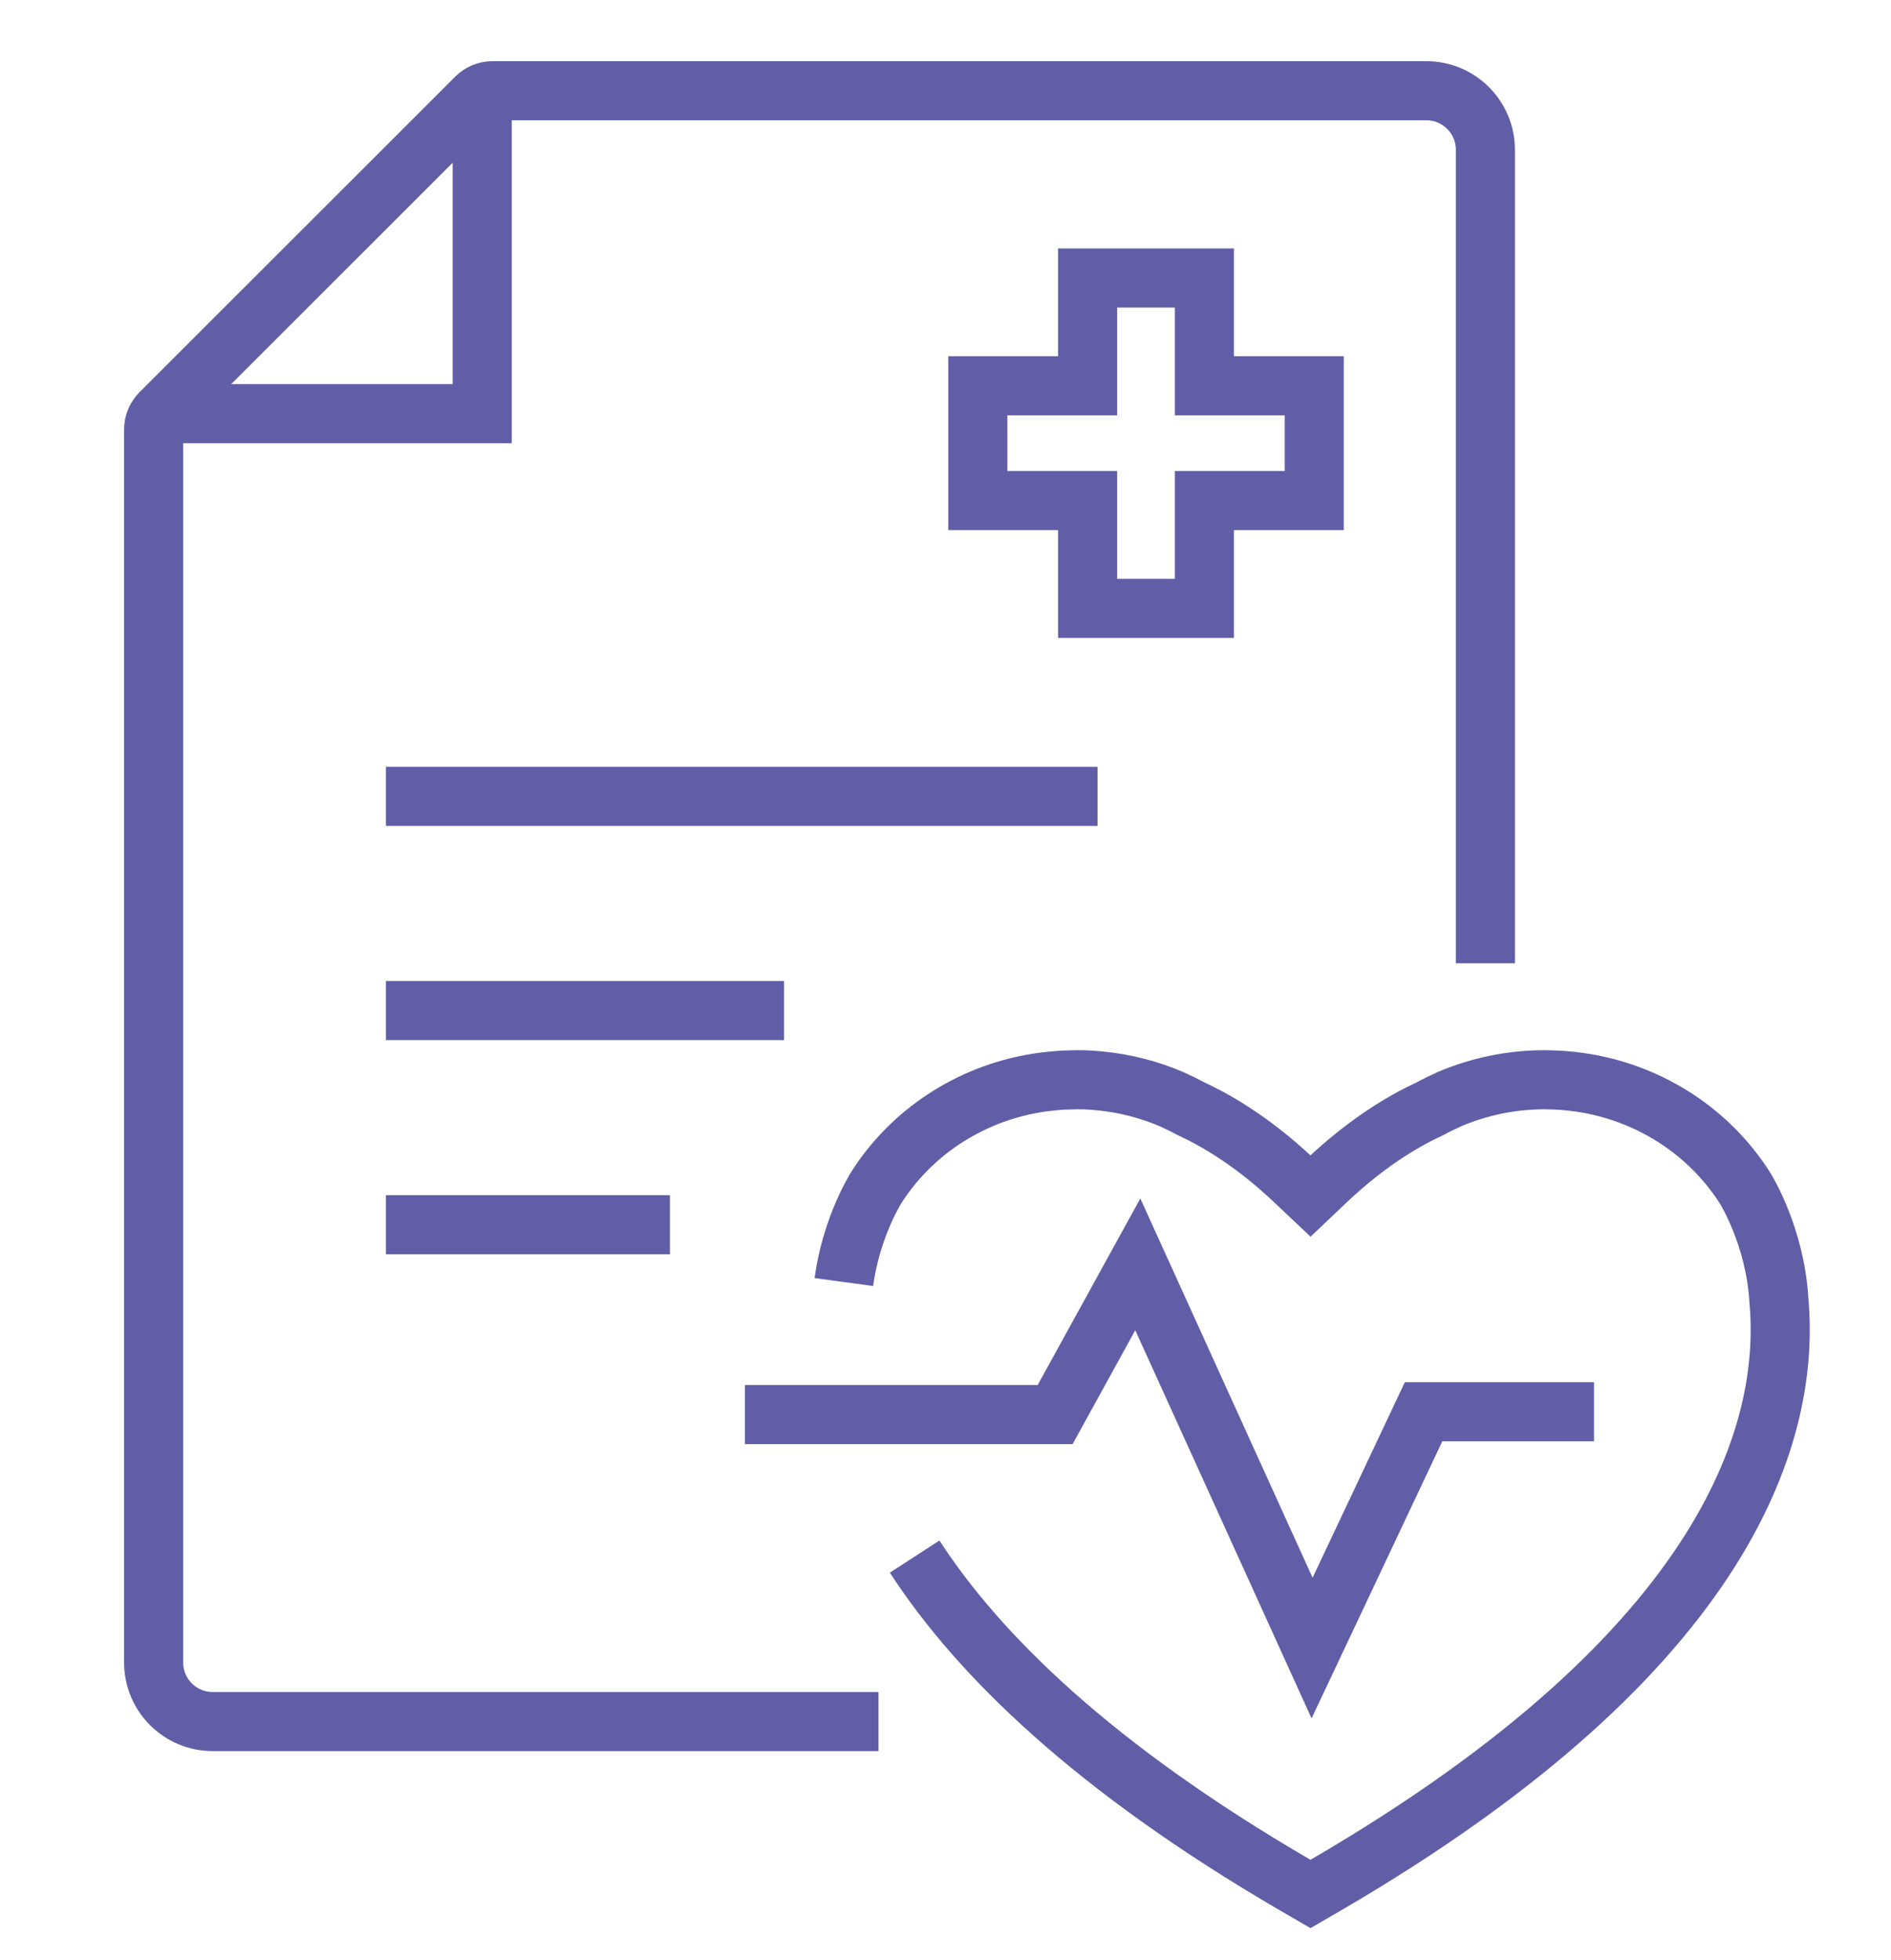 <?xml version="1.0" encoding="utf-8"?>
<!-- Generator: Adobe Illustrator 16.0.0, SVG Export Plug-In . SVG Version: 6.00 Build 0)  -->
<!DOCTYPE svg PUBLIC "-//W3C//DTD SVG 1.1//EN" "http://www.w3.org/Graphics/SVG/1.1/DTD/svg11.dtd">
<svg version="1.1" id="Calque_1" xmlns="http://www.w3.org/2000/svg" xmlns:xlink="http://www.w3.org/1999/xlink" x="0px" y="0px"
	 width="48px" height="49.75px" viewBox="0 0 48 49.75" enable-background="new 0 0 48 49.75" xml:space="preserve">
<g>
	<g>
		<path fill="none" stroke="#615EA7" stroke-width="1.5" stroke-miterlimit="10" d="M88.29,75.178"/>
		<path fill="none" stroke="#615EA7" stroke-width="1.5" stroke-miterlimit="10" d="M88.29,75.63
			c4.759-2.149,7.073-5.539,7.073-8.842c0-3.297,0-4.185,0-4.185c-2.837-0.072-5.365-1.168-7.073-3.526
			c-1.705,2.358-4.233,3.454-7.07,3.526c0,0,0,0.888,0,4.185C81.22,70.091,83.533,73.48,88.29,75.63"/>
		<g>
			<g>
				<g>
					<path fill="none" stroke="#615EA7" stroke-width="1.5" stroke-miterlimit="10" d="M78.861,43.701
						c0,0.082-0.07,0.151-0.151,0.151c-0.085,0-0.153-0.069-0.153-0.151s0.068-0.151,0.153-0.151
						C78.791,43.55,78.861,43.619,78.861,43.701z"/>
					<path fill="none" stroke="#615EA7" stroke-width="1.5" stroke-miterlimit="10" d="M91.559,58.325L91.49,47.021
						c0-0.935-0.758-1.69-1.689-1.69h-1.695"/>
					<path fill="none" stroke="#615EA7" stroke-width="1.5" stroke-miterlimit="10" d="M69.496,45.33h-1.695
						c-0.933,0-1.69,0.756-1.69,1.69v25.544c0,0.932,0.758,1.69,1.69,1.69h14.017"/>
					<path fill="none" stroke="#615EA7" stroke-width="1.5" stroke-miterlimit="10" d="M75.122,43.587
						c0-1.979,1.607-3.587,3.588-3.587s3.586,1.608,3.586,3.587h2.787c0.313,0,0.569,0.255,0.569,0.568v3.004
						c0,0.315-0.257,0.566-0.569,0.566H72.334c-0.313,0-0.566-0.251-0.566-0.566v-3.004c0-0.313,0.254-0.568,0.566-0.568H75.122z"/>
				</g>
			</g>
		</g>
		<line fill="none" stroke="#615EA7" stroke-width="1.5" stroke-miterlimit="10" x1="87.02" y1="52.718" x2="70.651" y2="52.718"/>
		<line fill="none" stroke="#615EA7" stroke-width="1.5" stroke-miterlimit="10" x1="82.937" y1="58.076" x2="70.651" y2="58.076"/>
		<line fill="none" stroke="#615EA7" stroke-width="1.5" stroke-miterlimit="10" x1="77.262" y1="63.431" x2="70.651" y2="63.431"/>
		<line fill="none" stroke="#615EA7" stroke-width="1.5" stroke-miterlimit="10" x1="77.262" y1="68.79" x2="70.651" y2="68.79"/>
	</g>
	<g>
		<line fill="none" stroke="#615EA7" stroke-width="1.5" stroke-miterlimit="10" x1="88.29" y1="64.99" x2="88.29" y2="70.652"/>
		<line fill="none" stroke="#615EA7" stroke-width="1.5" stroke-miterlimit="10" x1="85.459" y1="67.821" x2="91.124" y2="67.821"/>
	</g>
</g>
<path fill="none" stroke="#615EA7" stroke-width="1.5" stroke-miterlimit="10" d="M88.878,20c3.608-1.63,5.366-4.205,5.366-6.708
	s0-3.524,0-3.524c-1.967-0.115-3.763-0.809-5.366-2.157c-1.604,1.349-3.399,2.042-5.367,2.157c0,0,0,1.021,0,3.524
	S85.27,18.37,88.878,20"/>
<polyline fill="none" stroke="#615EA7" stroke-width="1.5" stroke-miterlimit="10" points="86.711,13.72 88.611,15.586 
	91.61,12.303 "/>
<g>
	<path fill="none" stroke="#615EA7" stroke-width="1.5" stroke-miterlimit="10" d="M95.238,0.042
		c-2.22-8.823-9.262-13.613-16.683-13.613"/>
	<path fill="none" stroke="#615EA7" stroke-width="1.5" stroke-miterlimit="10" d="M61.876,0.042
		c2.22-8.823,9.262-13.613,16.68-13.613"/>
	
		<line fill="none" stroke="#615EA7" stroke-width="1.5" stroke-miterlimit="10" x1="78.556" y1="-13.932" x2="78.556" y2="-15.594"/>
	<path fill="none" stroke="#615EA7" stroke-width="1.5" stroke-miterlimit="10" d="M84.693-0.158c1.64-1.261,3.704-2.06,5.876-1.844
		c1.792,0.178,3.397,0.922,4.669,2.044"/>
	<path fill="none" stroke="#615EA7" stroke-width="1.5" stroke-miterlimit="10" d="M72.491-0.104
		c-1.65-1.292-3.744-2.118-5.948-1.899c-1.791,0.178-3.396,0.922-4.667,2.044"/>
	<path fill="none" stroke="#615EA7" stroke-width="1.5" stroke-miterlimit="10" d="M72.491-0.104
		c1.709-1.287,3.834-2.049,6.138-2.049c2.269,0,4.368,0.742,6.064,1.996"/>
	<path fill="none" stroke="#615EA7" stroke-width="1.5" stroke-miterlimit="10" d="M84.693-2.855
		c-0.019-1.124-0.342-5.799-4.413-8.653"/>
	<path fill="none" stroke="#615EA7" stroke-width="1.5" stroke-miterlimit="10" d="M72.42-2.855
		c0.019-1.124,0.344-5.799,4.413-8.653"/>
</g>
<g>
	<path fill="none" stroke="#615EA7" stroke-width="1.5" stroke-miterlimit="10" d="M83.799,19.348L71.71,19.332
		c-0.49,0-0.885-0.438-0.88-0.977l0.027-1.699c-0.053-2.053,1.146-4.032,2.751-4.656c1.036-0.4,2.291-0.627,4.171-0.618
		c1.529,0.008,2.644,0.163,3.56,0.44"/>
	<line fill="none" stroke="#615EA7" stroke-width="1.5" stroke-miterlimit="10" x1="74.437" y1="19.268" x2="74.428" y2="15.958"/>
	<line fill="none" stroke="#615EA7" stroke-width="1.5" stroke-miterlimit="10" x1="81.076" y1="15.988" x2="81.042" y2="19.268"/>
	<circle fill="none" stroke="#615EA7" stroke-width="1.5" stroke-miterlimit="10" cx="77.756" cy="5.728" r="3.23"/>
</g>
<g>
	<g>
		<g>
			<path fill="none" stroke="#615EA7" stroke-width="1.5" stroke-miterlimit="10" d="M33.225,98.887"/>
			<path fill="none" stroke="#615EA7" stroke-width="1.5" stroke-miterlimit="10" d="M33.225,99.42
				c5.613-2.534,8.346-6.539,8.346-10.432c0-3.891,0-4.943,0-4.943c-3.35-0.083-6.332-1.374-8.346-4.159
				c-2.014,2.785-4.996,4.076-8.343,4.159c0,0,0,1.053,0,4.943C24.881,92.881,27.613,96.886,33.225,99.42"/>
			<polyline fill="none" stroke="#615EA7" stroke-width="1.5" stroke-miterlimit="10" points="29.855,89.652 32.811,92.557 
				37.475,87.454 			"/>
		</g>
		<line fill="none" stroke="#615EA7" stroke-width="1.5" stroke-miterlimit="10" x1="24.91" y1="95.419" x2="24.769" y2="103.459"/>
		<path fill="none" stroke="#615EA7" stroke-width="1.5" stroke-miterlimit="10" d="M21.072,79.224
			c-2.011,0.02-3.217,0.125-4.308,0.363c-1.318,0.284-3.235,0.901-3.235,4.6c0,3.697,0.179,6.73,0.179,6.73
			c0,0.835,0.579,1.627,1.399,1.792c0,0,0.146,0.028,0.251,0.028"/>
		<path fill="none" stroke="#615EA7" stroke-width="1.5" stroke-miterlimit="10" d="M27.954,81.226
			c-0.65-1.094-1.666-1.463-2.481-1.639c-1.091-0.238-2.389-0.344-4.4-0.363"/>
		
			<line fill="none" stroke="#615EA7" stroke-width="1.5" stroke-miterlimit="10" x1="17.366" y1="103.459" x2="17.039" y2="85.124"/>
		<line fill="none" stroke="#615EA7" stroke-width="1.5" stroke-miterlimit="10" x1="21.072" y1="91.67" x2="21.072" y2="103.459"/>
		<circle fill="none" stroke="#615EA7" stroke-width="1.5" stroke-miterlimit="10" cx="20.991" cy="73.348" r="3.283"/>
		
			<line fill="none" stroke="#615EA7" stroke-width="1.5" stroke-miterlimit="10" x1="11.972" y1="105.483" x2="40.969" y2="105.483"/>
	</g>
</g>
<g>
	<g>
		<path fill="none" stroke="#615EA7" stroke-width="1.5" stroke-miterlimit="10" d="M-58.961,85.664
			c0,1.168-0.472,2.223-1.239,2.982c-0.761,0.768-1.817,1.24-2.984,1.24h-35.206c-2.331,0-4.225-1.895-4.225-4.223h16.576
			c0.487,0,0.963,0.234,1.195,0.664c0.238,0.441,0.706,0.742,1.239,0.742h5.634c0.534,0,1.001-0.301,1.239-0.742
			c0.232-0.43,0.708-0.664,1.195-0.664H-58.961z"/>
		<path fill="none" stroke="#615EA7" stroke-width="1.5" stroke-miterlimit="10" d="M-69.523,58.906h6.338
			c1.555,0,2.816,1.26,2.816,2.816v21.123"/>
		<path fill="none" stroke="#615EA7" stroke-width="1.5" stroke-miterlimit="10" d="M-101.208,82.846V61.723
			c0-1.557,1.26-2.816,2.816-2.816h6.337"/>
	</g>
	<g>
		<path fill="none" stroke="#615EA7" stroke-width="1.5" stroke-miterlimit="10" d="M-81.107,76.65c0.202,0.098,0.435,0.098,0.637,0
			c1.539-0.756,8.131-4.221,8.131-8.286v-9.445c0-0.323-0.206-0.608-0.512-0.707c-1.178-0.378-4.234-1.456-7.563-3.428
			c-0.23-0.137-0.518-0.137-0.748,0c-3.329,1.972-6.386,3.05-7.563,3.428c-0.306,0.099-0.512,0.384-0.512,0.707v9.445
			C-89.238,72.43-82.646,75.895-81.107,76.65z"/>
		<polyline fill="none" stroke="#615EA7" stroke-width="1.5" stroke-miterlimit="10" points="-83.605,65.703 -81.492,67.814 
			-77.268,63.59 		"/>
	</g>
</g>
<g>
	<g>
		<path fill="none" stroke="#615EA7" stroke-width="1.5" stroke-miterlimit="10" d="M-164.234,18.747l3.832-2.773
			c3.039-1.878,6.854-2.26,10.587-0.831l0.813,0.312c1.261,0.483,2.597,0.73,3.944,0.732l6.236,0.01
			c1.583,0.002,3.474,0.97,3.474,2.761c0,1.888-1.87,2.812-3.474,2.812c-0.002,0-0.004,0-0.006,0l-11.392-0.017"/>
		<g>
			<path fill="none" stroke="#615EA7" stroke-width="1.5" stroke-miterlimit="10" d="M-135.348,19.118l3.054-1.733l3.268-3.228
				c1.506-1.486,3.86-1.666,5.617-0.45c0.086,0.059,0.165,0.13,0.223,0.215c0.204,0.298,0.187,0.666-0.006,0.93l-4.064,5.562
				c-0.468,0.638-1.049,1.187-1.716,1.616l-7.332,4.703c-0.667,0.431-1.448,0.658-2.252,0.658l-14.495-0.006
				c-0.532,0-1.062,0.094-1.559,0.278l-1.875,0.688"/>
			<path fill="none" stroke="#615EA7" stroke-width="1.5" stroke-miterlimit="10" d="M-168.807,20.187l3.002-2.449
				c0.253-0.206,0.622-0.168,0.826,0.085l9.41,11.666c0.099,0.12,0.146,0.276,0.128,0.433c-0.015,0.157-0.092,0.299-0.214,0.399
				l-3.002,2.449"/>
		</g>
	</g>
	<path fill="none" stroke="#615EA7" stroke-width="1.5" stroke-miterlimit="10" d="M-154.839,6.235
		c0.946,1.881,2.333,3.859,4.249,5.89"/>
	<g>
		<polyline fill="none" stroke="#615EA7" stroke-width="1.5" stroke-miterlimit="10" points="-159.326,3.744 -147.6,3.744 
			-144.26,-3.775 -140.538,10.292 -135.953,-1.519 -134.089,3.587 -127.679,3.587 		"/>
		<path fill="none" stroke="#615EA7" stroke-width="1.5" stroke-miterlimit="10" d="M-156.403,1.249
			c-0.875-7.509,5.655-12.198,11.664-10.089c0.47,0.164,0.939,0.373,1.4,0.624c0.223,0.103,0.436,0.213,0.641,0.331
			c1.503,0.858,2.629,2.101,3.785,3.204c0.74-0.707,1.469-1.472,2.295-2.156c0.393-0.326,0.806-0.634,1.252-0.908
			c0.279-0.17,0.57-0.329,0.877-0.471c8.456-4.604,19.284,5.506,8.868,18.493"/>
	</g>
</g>
<g>
	<g>
		<path fill="none" stroke="#615EA7" stroke-width="1.5" stroke-miterlimit="10" d="M21.42,32.54
			c0.085-0.624,0.255-1.162,0.417-1.569c0.203-0.506,0.395-0.809,0.397-0.815c0.875-1.386,2.347-2.385,4.072-2.667
			c0.146-0.025,0.294-0.041,0.444-0.055c0.159-0.017,0.322-0.025,0.484-0.027c0,0,0.02,0,0.031,0c0.017,0,0.034-0.002,0.052-0.002
			c0.073,0,0.146,0.001,0.216,0.002c0.137,0.006,0.272,0.014,0.405,0.029h0.002c0.627,0.063,1.224,0.219,1.782,0.455
			c0.18,0.08,0.355,0.166,0.527,0.259c1.165,0.536,2.116,1.351,2.621,1.833l0.395,0.373l0.393-0.373
			c0.506-0.482,1.457-1.297,2.622-1.833c0.171-0.093,0.348-0.179,0.527-0.259c0.737-0.311,1.55-0.486,2.403-0.486
			c0.018,0,0.035,0.002,0.053,0.002c0.012,0,0.031,0,0.031,0c2.119,0.027,3.971,1.121,5.002,2.749
			c0.006,0.011,0.764,1.214,0.859,2.851c0.29,3.225-1.148,8.809-11.494,14.834l-0.396,0.23l-0.397-0.23
			c-5.083-2.96-8.016-5.814-9.651-8.333"/>
		<polyline fill="none" stroke="#615EA7" stroke-width="1.5" stroke-miterlimit="10" points="40.461,35.832 36.135,35.832 
			33.305,41.83 28.881,32.091 26.783,35.904 18.908,35.904 		"/>
	</g>
	<g>
		<line fill="none" stroke="#615EA7" stroke-width="1.5" stroke-miterlimit="10" x1="9.796" y1="20.212" x2="27.859" y2="20.212"/>
		<line fill="none" stroke="#615EA7" stroke-width="1.5" stroke-miterlimit="10" x1="9.796" y1="25.648" x2="19.902" y2="25.648"/>
		<line fill="none" stroke="#615EA7" stroke-width="1.5" stroke-miterlimit="10" x1="9.796" y1="31.086" x2="17.005" y2="31.086"/>
		<path fill="none" stroke="#615EA7" stroke-width="1.5" stroke-miterlimit="10" d="M22.299,43.695H5.399
			c-0.828,0-1.499-0.67-1.499-1.498V10.9c0-0.156,0.062-0.305,0.172-0.415l8.014-8.01c0.111-0.11,0.26-0.172,0.415-0.172h23.705
			c0.827,0,1.498,0.671,1.498,1.498v20.648"/>
		<polyline fill="none" stroke="#615EA7" stroke-width="1.5" stroke-miterlimit="10" points="4.059,10.499 12.24,10.499 
			12.24,2.366 		"/>
		<polygon fill="none" stroke="#615EA7" stroke-width="1.5" stroke-miterlimit="10" points="33.36,9.792 30.572,9.792 30.572,7.056 
			27.607,7.056 27.607,9.792 24.82,9.792 24.82,12.705 27.607,12.705 27.607,15.442 30.572,15.442 30.572,12.705 33.36,12.705 		"/>
	</g>
</g>
<g>
	<g>
		<path fill="none" stroke="#615EA7" stroke-width="1.5" stroke-miterlimit="10" d="M20.057-48.607l0.57-8.727
			c0.105-1.606,1.459-2.854,3.094-2.854c0.455,0,0.824,0.365,0.824,0.814v13.645c0,1.446-0.6,2.83-1.658,3.831l-7.919,7.479
			c-0.541,0.511-0.848,1.223-0.848,1.967v2.826"/>
		<path fill="none" stroke="#615EA7" stroke-width="1.5" stroke-miterlimit="10" d="M5.759-29.625v-7.32
			c0-6.757,5.417-7.028,6.679-8.297c2.924-2.936,6.129-4.054,7.618-3.365c0.625,0.26,0.98,0.74,0.983,1.265
			c0.01,0.789-1.922,1.824-8.924,8.329"/>
		<path fill="none" stroke="#615EA7" stroke-width="1.5" stroke-miterlimit="10" d="M-12.421-48.607l-0.571-8.727
			c-0.105-1.606-1.458-2.854-3.093-2.854c-0.455,0-0.824,0.365-0.824,0.814v13.645c0,1.446,0.599,2.83,1.659,3.831l7.919,7.479
			c0.54,0.511,0.847,1.223,0.847,1.967v2.826"/>
		<path fill="none" stroke="#615EA7" stroke-width="1.5" stroke-miterlimit="10" d="M1.876-29.625v-7.32
			c0-6.757-5.418-7.028-6.68-8.297c-2.924-2.936-6.128-4.054-7.618-3.365c-0.625,0.26-0.98,0.74-0.983,1.265
			c-0.009,0.789,1.921,1.824,8.924,8.329"/>
	</g>
	<g>
		<polygon fill="none" stroke="#615EA7" stroke-width="1.5" stroke-miterlimit="10" points="8.694,-60.662 5.51,-60.662 
			5.51,-63.844 2.125,-63.844 2.125,-60.662 -1.058,-60.662 -1.058,-57.275 2.125,-57.275 2.125,-54.092 5.51,-54.092 5.51,-57.275 
			8.694,-57.275 		"/>
		<path fill="none" stroke="#615EA7" stroke-width="1.5" stroke-miterlimit="10" d="M3.818-70.445
			c-2.906,2.212-5.173,3.176-9.987,3.396v11.838c-0.089,4.256,3.753,5.732,6.84,6.92c0.835,0.32,1.623,0.774,2.267,1.11l0.881,0.457
			l0.88-0.457c0.645-0.336,1.433-0.79,2.267-1.11c3.088-1.188,6.929-2.664,6.84-6.92V-67.05C8.99-67.27,6.724-68.233,3.818-70.445z"
			/>
	</g>
</g>
<g>
	<g>
		<path fill="#615EA7" d="M-46.72,29.688c-0.15,0-0.3-0.023-0.448-0.07c-11.505-3.769-11.574-19.371-11.32-24.064
			c0.023-0.437,0.219-0.851,0.536-1.136c0.278-0.249,0.62-0.379,0.988-0.379c0.309,0.014,0.539,0.021,0.766,0.021
			c4.307-0.001,7.398-2.246,8.526-3.209C-47.404,0.623-47.067,0.5-46.72,0.5c0.347,0,0.685,0.123,0.952,0.352
			c1.131,0.965,4.223,3.209,8.505,3.209c0.234,0,0.475-0.007,0.712-0.02c0.001,0,0.002,0,0.004,0c0.44,0,0.784,0.131,1.062,0.38
			c0.317,0.282,0.513,0.696,0.536,1.133c0.253,4.693,0.186,20.295-11.322,24.064C-46.419,29.665-46.57,29.688-46.72,29.688z
			 M-56.395,5.526c-0.353,0-0.638,0.276-0.652,0.629c-0.158,4.276,0.104,18.505,10.111,21.993c0.071,0.024,0.143,0.035,0.216,0.035
			c0.075,0,0.146-0.014,0.215-0.035c10.012-3.488,10.271-17.717,10.111-21.993c-0.012-0.353-0.298-0.629-0.651-0.629h-0.128
			c-4.39,0-7.613-2.022-9.144-3.228c-0.113-0.091-0.258-0.14-0.403-0.14c-0.145,0-0.29,0.049-0.403,0.141
			c-1.531,1.205-4.728,3.23-8.947,3.23C-56.07,5.53-56.393,5.526-56.395,5.526z"/>
		<path fill="#615EA7" d="M-66.259,29.69c-1.154,0-2.202-0.613-2.806-1.643c-2.584-4.404-3.831-9.675-3.509-14.844
			c0.054-0.892,0.235-1.773,0.411-2.626c0.257-1.252,0.499-2.43,0.368-3.576c-0.184-1.594-0.794-2.967-1.441-4.42
			c-0.449-1.008-0.913-2.049-1.24-3.198c-0.718-2.506-1.417-6.189,0.809-9.212c1.516-2.058,3.992-3.337,6.795-3.512
			c0.299-0.017,0.61-0.026,0.92-0.026c2.269,0,4.734,0.467,7.539,1.426l0.427,0.151c0.559,0.202,1.085,0.392,1.588,0.408
			c0.43-0.017,0.907-0.194,1.46-0.399c0.172-0.065,0.34-0.127,0.507-0.185c2.714-0.929,5.254-1.4,7.544-1.4
			c0.309,0,0.615,0.009,0.913,0.026c2.804,0.175,5.281,1.455,6.795,3.511c2.228,3.023,1.531,6.706,0.813,9.212
			c-0.067,0.227-0.137,0.455-0.221,0.698c-0.101,0.298-0.379,0.499-0.692,0.499c-0.082,0-0.161-0.014-0.238-0.041
			c-0.383-0.13-0.587-0.549-0.457-0.932c0.071-0.211,0.138-0.422,0.197-0.625c1.019-3.562,0.838-6.009-0.582-7.939
			c-1.256-1.706-3.334-2.769-5.702-2.917c-0.274-0.016-0.551-0.024-0.832-0.024c-2.119,0-4.497,0.445-7.063,1.322l-0.465,0.169
			c-0.59,0.22-1.254,0.466-1.964,0.493c-0.804-0.028-1.491-0.275-2.098-0.494l-0.398-0.141c-2.615-0.895-5-1.35-7.09-1.35
			c-0.275,0-0.551,0.008-0.816,0.024c-2.363,0.147-4.44,1.21-5.698,2.917c-1.422,1.931-1.601,4.377-0.582,7.937
			c0.3,1.047,0.722,1.995,1.167,2.999c0.667,1.497,1.354,3.041,1.563,4.858c0.158,1.375-0.118,2.72-0.384,4.017
			c-0.175,0.854-0.341,1.657-0.389,2.444c-0.299,4.806,0.908,9.915,3.312,14.009c0.469,0.798,1.173,0.918,1.552,0.918
			c0.096,0,0.18-0.009,0.247-0.017c0.277-0.039,1.211-0.249,1.512-1.368l0.155-0.573c0.601-2.229,1.217-4.526,2.149-6.696
			c0.362-0.839,0.656-1.467,0.951-2.035c0.127-0.245,0.376-0.395,0.651-0.395c0.119,0,0.231,0.026,0.337,0.082
			c0.175,0.092,0.303,0.245,0.362,0.431c0.059,0.189,0.042,0.386-0.049,0.562c-0.358,0.686-0.671,1.396-0.903,1.934
			c-0.891,2.074-1.495,4.322-2.08,6.494l-0.156,0.581c-0.358,1.325-1.407,2.26-2.738,2.438C-65.96,29.683-66.111,29.69-66.259,29.69
			z"/>
		<path fill="#615EA7" d="M-46.719,19.985c-0.404,0-0.732-0.328-0.732-0.733v-2.771c0-0.36-0.294-0.654-0.654-0.654h-2.772
			c-0.405,0-0.735-0.328-0.735-0.734c0-0.405,0.33-0.733,0.735-0.733h2.772c0.36,0,0.654-0.292,0.654-0.652v-2.773
			c0-0.405,0.328-0.735,0.732-0.735s0.734,0.33,0.734,0.735v2.773c0,0.36,0.292,0.652,0.652,0.652h2.773
			c0.403,0,0.733,0.328,0.733,0.733c0,0.406-0.33,0.734-0.733,0.734h-2.773c-0.36,0-0.652,0.293-0.652,0.654v2.771
			C-45.984,19.657-46.314,19.985-46.719,19.985z"/>
	</g>
</g>
</svg>
